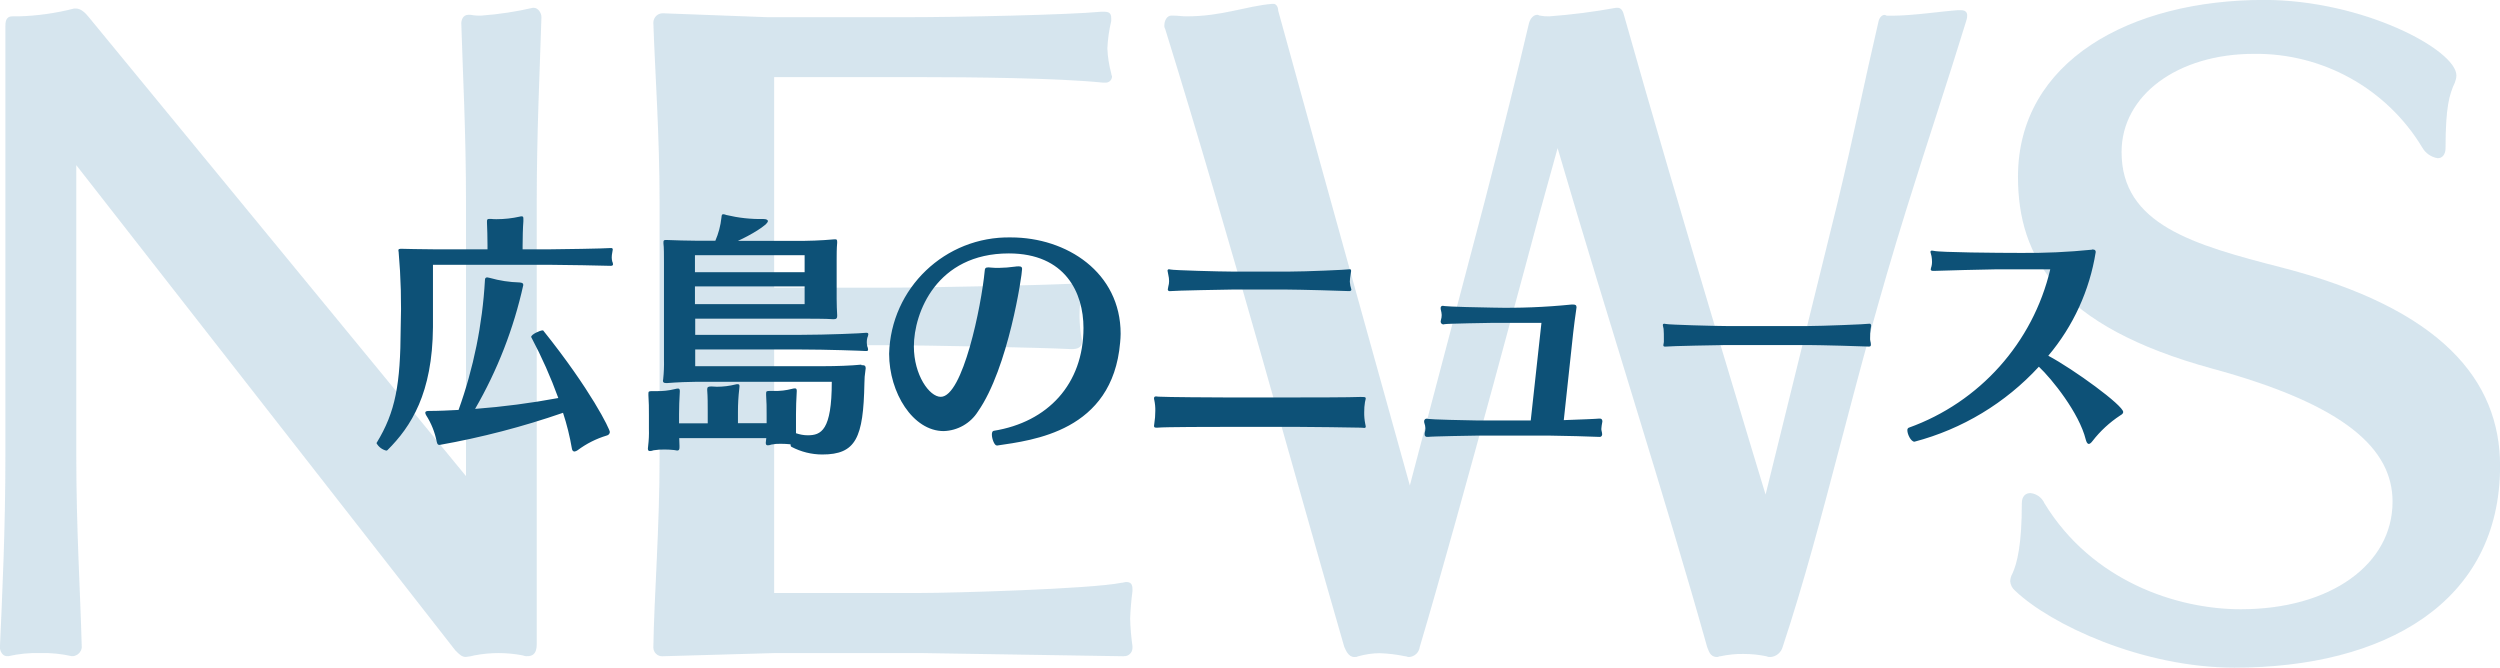 <?xml version="1.0" encoding="UTF-8"?><svg id="a" xmlns="http://www.w3.org/2000/svg" viewBox="0 0 292 78" width="292" height="78"><defs><style>.d{fill:#1f72a1;isolation:isolate;opacity:.18;}.e{fill:#0d5177;}</style></defs><path id="b" class="d" d="M53.22,76c.45,.46,.73,.73,1.19,.73,.34-.03,.67-.09,1-.18,1.86-.36,3.77-.36,5.64,0,.17,.07,.36,.11,.55,.09,1,0,1.09-.82,1.09-1.46V23.67c0-8.19,.36-15.56,.55-21.67,0-.46-.36-1.09-.91-1.09h-.09c-1.97,.46-3.98,.76-6,.91-.43,.02-.85-.01-1.27-.09h-.27c-.64,0-.82,.64-.82,1,.18,6.01,.55,12.74,.55,20.93v31.95L10.37,2c-.36-.46-.91-1-1.46-1h-.27c-2.11,.54-4.28,.85-6.46,.91h-.73c-.82,0-.82,.73-.82,1.19V53.16c0,8.74-.36,16.11-.64,22.48,0,.36,.27,1,.82,1h.18c1.22-.28,2.48-.4,3.73-.36,1.23-.04,2.45,.09,3.65,.36h.18c.52-.07,.93-.48,1-1-.18-6.83-.64-13.74-.64-22.48V19.29l44.3,56.71Zm78.05,.64c.53,.03,.97-.38,1-.91,0-.03,0-.07,0-.1v-.18c-.15-1.06-.24-2.12-.27-3.19,.04-1.07,.13-2.13,.27-3.19v-.27c0-.55-.18-.82-.73-.82-.18,0-.36,.09-.55,.09-3.64,.73-19.74,1.19-23.38,1.19h-17.19v-28.94h13.1c4.28,0,18.01,.27,21.65,.46,.64,0,1.19-.18,1.19-.82v-.27c-.18-.93-.27-1.87-.27-2.82-.01-.86,.08-1.71,.27-2.55v-.27c0-.55-.55-.91-1.19-.91-3.64,.18-16.65,.46-21.65,.46h-13.1V9.01h17.19c5.64,0,15.83,.09,21.19,.64h.27c.41,.04,.77-.25,.81-.66,0-.02,0-.04,0-.07,0-.09-.09-.18-.09-.36-.26-.95-.41-1.93-.45-2.91,.05-1.07,.2-2.14,.45-3.19v-.36c0-.55-.27-.73-.82-.73h-.36c-3.73,.36-16.56,.64-22.83,.64h-16.1l-12.28-.46c-.6,0-1.08,.49-1.09,1.09,.18,5.55,.73,13.02,.73,21.12v29.5c0,8.56-.64,16.38-.73,22.39,.02,.57,.49,1.02,1.06,1,0,0,.02,0,.03,0l13.01-.37h17.37l23.47,.37Zm74.96-18.84s-10.28-33.77-16.56-56.07c-.09-.36-.27-.82-.73-.82h-.18c-2.59,.47-5.2,.81-7.82,1-.36,.01-.73-.02-1.09-.09-.09,0-.18-.09-.27-.09-.45,0-.82,.36-1,1-1.27,5.46-3.18,13.11-5.18,20.84l-8.73,33.13s-9.19-32.95-15.37-55.43c0-.36-.18-.82-.55-.82h-.18c-3.09,.27-5.82,1.46-10.01,1.46-.45,0-1-.09-1.55-.09h-.19c-.55,0-.82,.64-.82,1.09-.02,.16,0,.32,.09,.46,7.55,24.3,15.56,53.7,20.92,72.18,.18,.36,.45,1.19,1.19,1.19,.16,.01,.32-.02,.45-.09,.8-.22,1.63-.35,2.46-.36,1.01,.03,2.01,.15,3,.36,.18,0,.27,.09,.45,.09,.66-.03,1.19-.53,1.27-1.19,4.46-14.93,14.01-50.7,14.01-50.7l2.09-7.55c6,20.48,12.64,41.05,17.46,58.25,.18,.36,.27,1.19,1.19,1.19,.09,0,.18-.09,.36-.09,.9-.19,1.81-.29,2.73-.27,.89,0,1.77,.09,2.64,.27,.14,.07,.3,.1,.45,.09,.69-.03,1.28-.52,1.46-1.19,5-15.11,8.1-30.77,14.46-51.15,2.64-8.46,4.73-14.65,6.91-21.75,.1-.26,.17-.54,.18-.82,0-.46-.27-.64-.73-.64h-.36c-1.55,.09-5.28,.64-7.55,.64h-.73c-.09,0-.18-.09-.27-.09-.36,0-.64,.36-.73,.82-1.64,7.01-2.82,13.02-4.82,21.3l-8.37,33.95Zm85.78-3.36c0-10.01-6.82-18.39-25.56-23.21-10.28-2.64-18.65-5.01-18.65-13.47,0-6.64,6.55-11.47,15.46-11.47,8.02-.1,15.5,4.05,19.65,10.92,.38,.68,1.05,1.15,1.82,1.27,.55,0,.91-.46,.91-1.19,0-4.82,.45-6.28,1.09-7.65,.1-.26,.17-.54,.18-.82,0-3-10.92-8.83-22.47-8.83-15.55,0-28.74,7.1-28.74,20.66,0,9.47,4.73,17.48,22.65,22.39,15.74,4.28,21.1,9.47,21.1,15.56,0,7.28-7.19,12.56-17.74,12.56-7.46,0-17.37-3.28-22.92-12.38-.29-.66-.92-1.12-1.64-1.19-.55,0-1,.36-1,1.19,0,4.82-.55,7.01-1.09,8.19-.16,.28-.25,.59-.27,.91,.03,.42,.23,.81,.55,1.09,4.18,4,14.91,9.01,25.65,9.01,17.46,0,31.02-7.55,31.02-23.57h0Z"/><path id="c" class="e" d="M65.76,48.21c.45,1.37,.8,2.78,1.04,4.2,.03,.21,.15,.33,.3,.33,.13-.02,.25-.07,.36-.15,1.03-.77,2.18-1.35,3.41-1.72,.2-.04,.35-.21,.36-.41,0-.33-2.22-4.91-7.77-11.84,0-.03-.03-.03-.09-.03-.3,0-1.33,.47-1.33,.77,0,.03,.03,.03,.03,.06,1.21,2.28,2.26,4.64,3.14,7.07-3.22,.6-6.46,1.02-9.72,1.27,2.61-4.51,4.51-9.39,5.63-14.47,0-.21-.12-.27-.44-.3-1.17-.03-2.34-.21-3.47-.53-.1-.03-.2-.05-.3-.06-.18,0-.27,.09-.27,.33-.29,5.17-1.33,10.28-3.08,15.15-1.16,.06-2.31,.12-3.5,.12-.24,0-.39,.06-.39,.21,.01,.09,.04,.18,.09,.27,.61,.95,1.03,2,1.25,3.11,.06,.3,.15,.38,.33,.38,4.9-.87,9.73-2.13,14.44-3.76Zm5.6-19.24c-.68,.06-6.02,.15-7.12,.15h-3.2v-.47c0-.8,.03-2.07,.09-2.81v-.3c0-.18-.03-.27-.18-.27-.08,0-.16,0-.24,.03-.89,.2-1.79,.3-2.7,.3-.22,0-.44,0-.65-.03h-.21c-.21,0-.27,.06-.27,.27v.18c.03,.62,.06,1.78,.06,2.6v.5h-6.2c-1.36,0-3.77-.06-3.77-.06-.33,0-.44,0-.44,.21,.01,.05,.02,.1,.03,.15,.26,2.96,.34,5.94,.24,8.91-.03,6.54-.59,9.77-2.82,13.41v.03c.24,.43,.65,.74,1.13,.86,.05,0,.11-.02,.15-.06,2.76-2.75,5.25-6.63,5.31-14.36v-7.28h13.79c1.19,0,6.37,.09,6.97,.12,.18,0,.27-.06,.27-.18,0-.11-.04-.22-.09-.33-.04-.15-.06-.31-.06-.47,0-.19,.02-.38,.06-.56,.03-.12,.05-.23,.06-.36,.01-.09-.05-.16-.13-.18-.02,0-.03,0-.05,0h-.03Zm29.23,13.62c-1.16,.12-2.94,.18-4.33,.18h-15.06v-1.95h12.33c2.96,0,7.23,.15,7.59,.18h.06c.18,0,.21-.06,.21-.18,0-.12-.04-.24-.09-.36-.04-.16-.06-.33-.06-.5,0-.17,.02-.34,.06-.5,.06-.13,.1-.27,.12-.41,0-.12-.06-.18-.21-.18h-.06c-.33,.06-4.65,.24-7.62,.24h-12.33v-1.89h12.33c.86,0,3.08,0,3.71,.06h.18c.27,0,.36-.12,.36-.36v-.12c-.03-.33-.06-1.39-.06-1.89v-4.59c0-.5,0-1.36,.06-1.95v-.12c0-.24-.06-.3-.21-.3h-.09c-1.55,.14-3.1,.2-4.65,.18h-6.64c1.39-.62,3.5-1.86,3.5-2.31,0-.12-.15-.24-.53-.24-1.46,.03-2.91-.13-4.33-.47-.11-.05-.23-.08-.36-.09-.18,0-.18,.15-.21,.41-.1,.93-.34,1.84-.71,2.69h-1.96c-1.04,0-3.08-.06-3.71-.09h-.12c-.21,0-.27,.06-.27,.24v.18c.06,.38,.06,1.39,.06,2.22v11.31c.02,.76-.01,1.52-.09,2.28,0,.06-.03,.15-.03,.21,0,.15,.06,.27,.36,.27h.15c1.04-.09,2.7-.15,3.5-.15h15.71c0,5.71-1.25,6.25-2.82,6.25-.46,0-.92-.09-1.36-.24v-2.25c0-.98,.03-1.42,.09-2.66v-.06c0-.21-.09-.27-.21-.27-.12,0-.24,.03-.36,.06-.69,.18-1.4,.26-2.1,.24h-.44c-.42,0-.47,.03-.47,.3v.18c.06,.89,.06,1.42,.06,2.34v.95h-3.35v-1.36c0-.88,.05-1.76,.15-2.63,.02-.11,.03-.22,.03-.33,0-.15-.03-.24-.21-.24-.08,0-.16,0-.24,.03-.72,.18-1.45,.27-2.19,.27-.21,0-.39-.03-.56-.03h-.15c-.33,0-.42,.09-.42,.33v.12c.06,.71,.06,1.66,.06,2.46v1.39h-3.35v-1.07c0-.98,.03-1.42,.09-2.66v-.06c0-.21-.09-.27-.21-.27-.12,0-.24,.03-.36,.06-.72,.18-1.46,.26-2.19,.24h-.44c-.42,0-.47,.03-.47,.3v.18c.06,.89,.06,1.42,.06,2.34v1.6c.02,.66-.01,1.32-.09,1.98-.02,.1-.03,.2-.03,.3,0,.21,.06,.3,.24,.3,.14,0,.28-.04,.42-.09,.43-.07,.87-.1,1.3-.09,.37,0,.73,.02,1.1,.06,.12,.03,.24,.05,.36,.06,.21,0,.27-.12,.27-.38v-.18c0-.27-.03-.56-.03-.89h10.17c0,.09-.03,.15-.03,.24-.02,.1-.03,.2-.03,.3,0,.21,.06,.3,.24,.3,.14,0,.28-.04,.42-.09,.35-.07,.71-.1,1.07-.09,.39,0,.77,.02,1.16,.06,0,.15,.03,.27,.12,.3,1.1,.58,2.34,.89,3.59,.89,3.94,0,4.8-1.95,4.92-8.32,0-.51,.04-1.01,.12-1.51,0-.09,.03-.18,.03-.24,0-.24-.09-.36-.33-.36h-.15Zm-6.61-7.07h-12.81v-2.07h12.81v2.07Zm0-3.73h-12.81v-1.98h12.81v1.98Zm22.47,20.25c4.15-.62,13.49-1.63,14.38-12.02,.03-.36,.06-.68,.06-1.04,0-7.16-6.29-11.25-12.81-11.25-7.68-.15-14.04,5.92-14.23,13.59,0,4.56,2.79,9.03,6.37,9.03,1.63-.05,3.13-.9,4-2.28,3.56-5.09,5.16-15.95,5.16-16.66,0-.21-.09-.3-.39-.3-.14,0-.28,0-.42,.03-.64,.09-1.28,.14-1.93,.15-.27,0-.53,0-.8-.03-.15,0-.3-.03-.39-.03-.36,0-.42,.12-.44,.44-.39,4.08-2.55,14.68-5.13,14.68-1.33,0-3.14-2.55-3.14-5.89,0-3.91,2.64-10.86,11.09-10.86,6.61,0,8.72,4.62,8.72,8.7,0,6.57-4.18,11.01-10.49,12.02-.15,.03-.21,.21-.21,.44,0,.5,.3,1.27,.56,1.27h.03Zm42.57-5.68c-1.33,.06-6.29,.06-7.35,.06h-8.75c-.86,0-6.73-.03-7.59-.09-.12,0-.21-.03-.3-.03-.15,0-.24,.06-.24,.21,0,.07,0,.14,.03,.21,.09,.42,.13,.85,.12,1.27,0,.51-.04,1.01-.12,1.51-.02,.08-.03,.16-.03,.24,0,.18,.09,.21,.27,.21h.15c.77-.09,6.88-.09,7.68-.09h8.83c1.33,0,6.08,.06,7.2,.09,.18,0,.33,.03,.42,.03,.12,0,.18-.03,.18-.18-.01-.1-.03-.2-.06-.3-.09-.45-.13-.9-.12-1.36,0-.4,.02-.79,.09-1.18,.03-.18,.09-.33,.09-.41,0-.15-.09-.18-.33-.18h-.18Zm-1.39-12.37c.15,0,.21-.06,.21-.18-.03-.15-.07-.3-.12-.44-.03-.16-.05-.31-.06-.47,.01-.28,.04-.55,.09-.83,.03-.14,.05-.27,.06-.41,0-.12-.03-.21-.12-.21h-.09c-.24,.06-5.13,.27-6.97,.27h-6.76c-1.33,0-6.82-.15-7.14-.24-.06-.02-.12-.03-.18-.03-.09-.01-.16,.05-.18,.13,0,.02,0,.03,0,.05,.02,.16,.05,.32,.09,.47,.06,.24,.09,.49,.09,.74,0,.21-.03,.42-.09,.62-.03,.11-.05,.21-.06,.33-.01,.1,.06,.2,.17,.21,.01,0,.03,0,.04,0h.12c.33-.06,6.7-.18,7.14-.18h6.46c1.27,0,6.88,.15,7.23,.18h.06Zm29.2,17.05c.16,0,.29-.12,.3-.28,0-.02,0-.03,0-.05,0-.12-.03-.24-.06-.36-.03-.1-.04-.2-.03-.3,.02-.22,.04-.44,.09-.65,0-.06,.03-.12,.03-.18,0-.18-.09-.33-.27-.33h-.12c-.12,.03-2.4,.12-4.12,.18l1.1-10.21c.06-.62,.27-2.13,.36-2.75,0-.09,.03-.15,.03-.21,0-.27-.15-.33-.39-.33h-.21c-3.05,.31-6.12,.43-9.19,.36-1.07,0-5.37-.12-5.6-.18-.07-.02-.14-.03-.21-.03-.13-.02-.25,.07-.27,.2,0,.02,0,.04,0,.07,0,.08,0,.16,.03,.24,.05,.18,.08,.37,.09,.56,0,.2-.03,.4-.09,.59-.02,.06-.03,.12-.03,.18,0,.17,.12,.32,.3,.33,.01,0,.02,0,.03,0,.05-.01,.1-.02,.15-.03,.24-.06,5.25-.15,5.6-.15h5.69l-1.25,11.4h-6.31c-1.07,0-5.43-.12-5.66-.18-.05,0-.1-.02-.15-.03-.16-.02-.31,.1-.33,.26,0,.02,0,.04,0,.06,0,.07,0,.14,.03,.21,.07,.19,.11,.39,.12,.59,0,.19-.04,.38-.09,.56v.15c-.02,.15,.09,.28,.23,.3,.02,0,.04,0,.07,0h.12c.24-.06,5.31-.15,5.66-.15h8.51c1.01,0,5.51,.12,5.78,.15h.06Zm31.51-10.57c.15,0,.18-.09,.18-.24,0-.13-.03-.26-.06-.38-.03-.13-.04-.26-.03-.38,0-.35,.01-.69,.06-1.04,.03-.13,.05-.25,.06-.38,0-.12-.06-.24-.15-.24h-.06c-.24,.06-5.63,.27-7.12,.27h-9.64c-1.3,0-6.67-.15-7-.24-.06-.02-.12-.03-.18-.03-.15,0-.18,.06-.18,.18s.09,.33,.09,.47c.03,.24,.03,.77,.03,1.12v.36c0,.12-.06,.27-.06,.36,0,.12,.03,.18,.18,.18h.12c.33-.06,6.55-.18,7-.18h9.64c1.25,0,6.73,.15,7.09,.18h.03Zm26.03-11.31c-2.78,.28-5.57,.41-8.36,.38-2.7,0-9.46-.06-10.14-.24-.07-.02-.14-.03-.21-.03-.15,0-.18,.06-.18,.18,.03,.16,.07,.32,.12,.47,.04,.23,.06,.45,.06,.68,0,.17-.02,.34-.06,.5-.04,.11-.07,.23-.09,.36,0,.09,.06,.18,.27,.18h.09c.33-.03,6.7-.18,7.14-.18h6.46c-2.02,8.56-8.25,15.53-16.54,18.5-.11,.06-.16,.18-.15,.3,0,.47,.42,1.33,.83,1.33,5.58-1.47,10.62-4.51,14.53-8.76,1.51,1.42,4.71,5.39,5.48,8.52,.06,.21,.15,.5,.36,.5,.09,0,.24-.09,.42-.33,.9-1.17,2-2.18,3.23-2.99,.27-.15,.36-.27,.36-.41,0-.77-5.75-4.97-8.75-6.57,2.92-3.46,4.83-7.64,5.54-12.11,0-.15-.06-.3-.33-.3h-.09Z"/></svg>